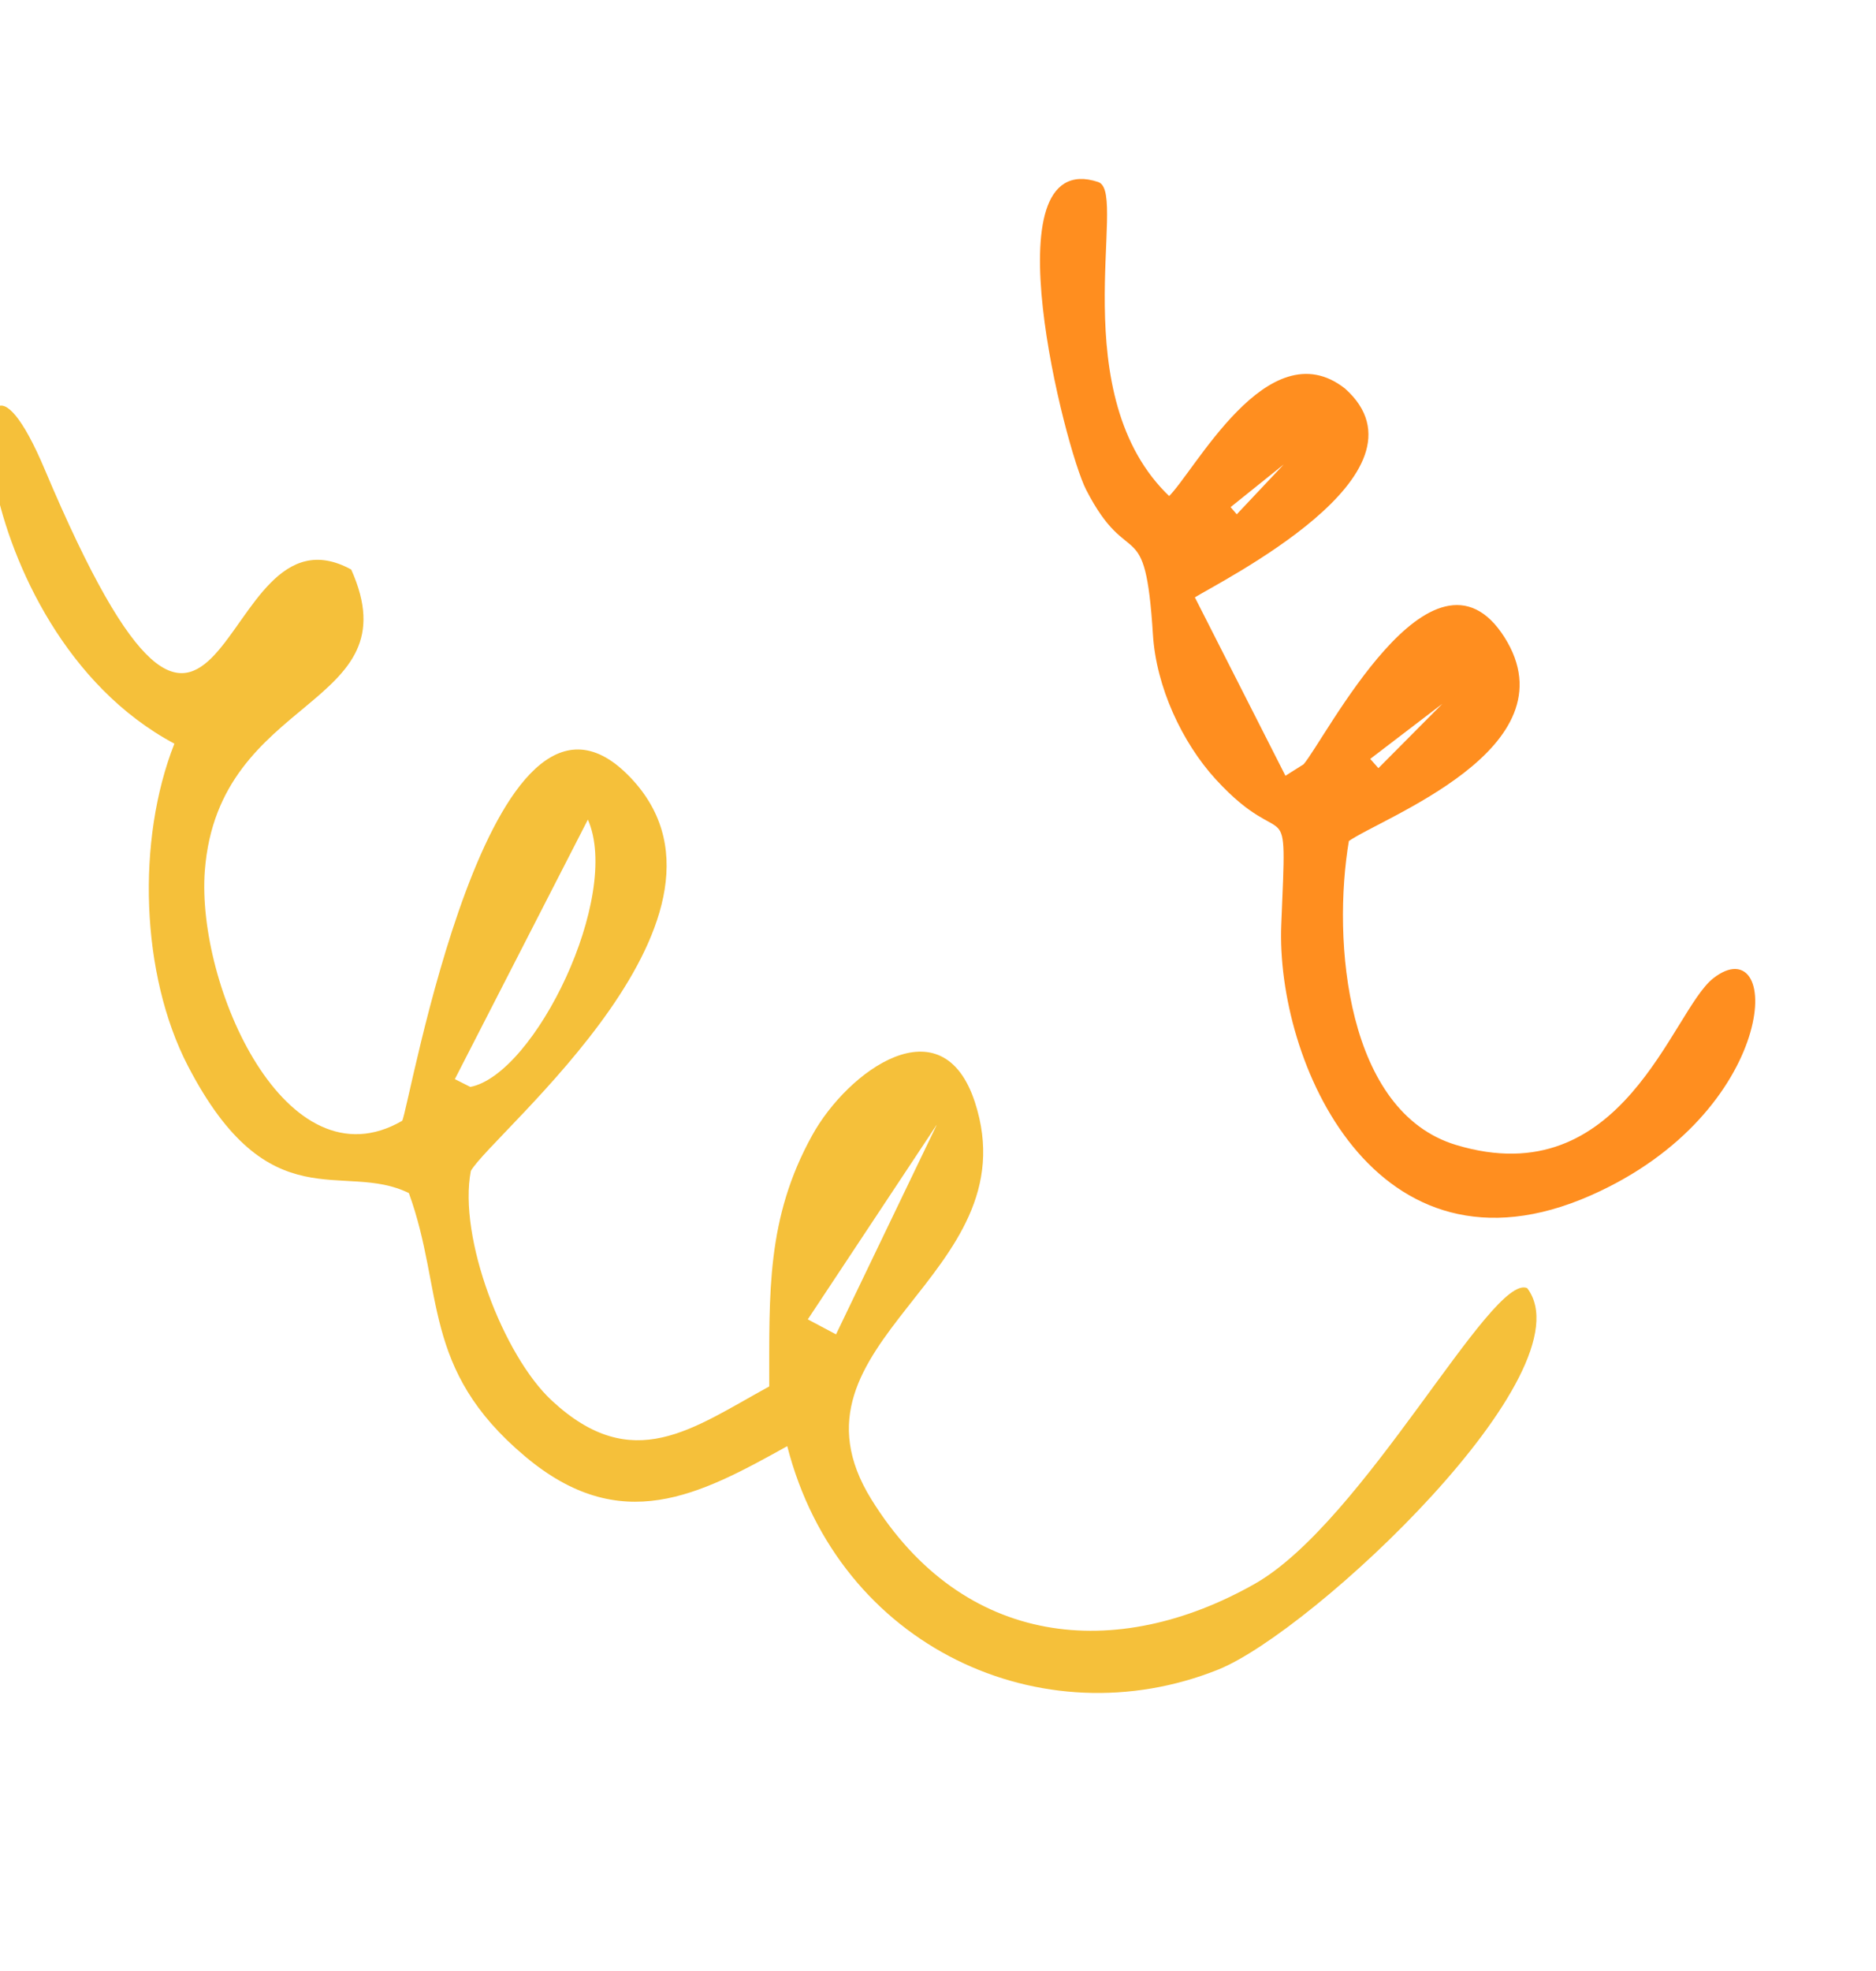 <svg width="199" height="209" viewBox="0 0 199 209" fill="none" xmlns="http://www.w3.org/2000/svg">
<path fill-rule="evenodd" clip-rule="evenodd" d="M99.349 119.307L85.689 139.923L88.684 141.512L99.359 119.307L99.349 119.307ZM62.361 86.921L48.249 114.444L49.891 115.272C56.752 113.936 65.942 95.063 62.361 86.921ZM37.257 60.402C43.875 75.205 23.156 73.495 21.727 92.351C20.817 104.511 30.346 126.004 42.662 118.864C43.394 117.674 51.907 67.54 66.575 82.153C81.262 96.784 52.315 120.088 49.946 124.177C48.582 131.255 53.416 143.779 58.52 148.522C67.107 156.507 73.415 151.511 81.597 147.036C81.61 137.132 81.275 129.225 86.148 120.413C89.933 113.55 99.953 106.282 103.416 116.892C109.452 135.441 82.026 142.195 92.426 159.001C102.193 174.769 118.426 176.28 133.097 167.972C144.682 161.398 158.215 134.97 161.998 136.608C168.71 145.407 139.286 173.024 129.223 177.064C110.614 184.522 88.984 174.741 83.509 153.369C74.165 158.563 65.859 163.009 55.688 154.445C44.614 145.141 47.152 136.931 43.372 126.531C36.412 123.083 28.574 129.7 19.931 113.04C14.911 103.341 14.47 89.075 18.499 78.868C-4.444 66.627 -4.697 27.413 4.744 49.781C24.287 96.091 22.474 52.293 37.257 60.402Z" fill="#F5C03A"/>
<path fill-rule="evenodd" clip-rule="evenodd" d="M155.101 72.794L145.072 80.458L146.209 81.742L155.101 72.794ZM138.183 47.401L130.266 53.756L131.185 54.828L138.183 47.401ZM124.024 52.874C126.853 50.206 134.598 35.092 142.55 41.35C152.361 50.096 129.369 61.467 126.499 63.28L136.281 82.544L138.409 81.2C140.718 78.551 152.04 56.014 159.434 67.692C166.75 79.26 146.341 86.597 142.909 89.085C141.087 99.835 142.611 118.04 154.39 121.605C172.288 127.015 177.5 107.301 181.857 103.898C188.828 98.464 188.578 117.821 168.644 126.612C146.005 136.592 135.494 112.43 136.105 98.016C136.73 82.825 136.716 90.841 129.087 82.504C125.562 78.643 122.823 72.781 122.489 67.278C121.657 54.022 119.892 60.641 115.38 51.848C113.166 47.546 105.058 15.704 116.431 19.483C119.374 20.459 112.482 42.042 124.024 52.874Z" fill="#EB3947"/>
<path fill-rule="evenodd" clip-rule="evenodd" d="M155.101 72.794L145.072 80.458L146.209 81.742L155.101 72.794ZM138.183 47.401L130.266 53.756L131.185 54.828L138.183 47.401ZM124.024 52.874C126.853 50.206 134.598 35.092 142.55 41.35C152.361 50.096 129.369 61.467 126.499 63.28L136.281 82.544L138.409 81.2C140.718 78.551 152.04 56.014 159.434 67.692C166.75 79.26 146.341 86.597 142.909 89.085C141.087 99.835 142.611 118.04 154.39 121.605C172.288 127.015 177.5 107.301 181.857 103.898C188.828 98.464 188.578 117.821 168.644 126.612C146.005 136.592 135.494 112.43 136.105 98.016C136.73 82.825 136.716 90.841 129.087 82.504C125.562 78.643 122.823 72.781 122.489 67.278C121.657 54.022 119.892 60.641 115.38 51.848C113.166 47.546 105.058 15.704 116.431 19.483C119.374 20.459 112.482 42.042 124.024 52.874Z" fill="#FF8E1F"/>
<path d="M155.101 72.794L145.072 80.458L146.209 81.742L155.101 72.794ZM138.183 47.401L130.266 53.756L131.185 54.828L138.183 47.401ZM124.024 52.874C126.853 50.206 134.598 35.092 142.55 41.35C152.361 50.096 129.369 61.467 126.499 63.28L136.281 82.544L138.409 81.2C140.718 78.551 152.04 56.014 159.434 67.692C166.75 79.26 146.341 86.597 142.909 89.085C141.087 99.835 142.611 118.04 154.39 121.605C172.288 127.015 177.5 107.301 181.857 103.898C188.828 98.464 188.578 117.821 168.644 126.612C146.005 136.592 135.494 112.43 136.105 98.016C136.73 82.825 136.716 90.841 129.087 82.504C125.562 78.643 122.823 72.781 122.489 67.278C121.657 54.022 119.892 60.641 115.38 51.848C113.166 47.546 105.058 15.704 116.431 19.483C119.374 20.459 112.482 42.042 124.024 52.874Z" stroke="#FF8E1F" stroke-width="0.38" stroke-miterlimit="22.93"/>
</svg>
